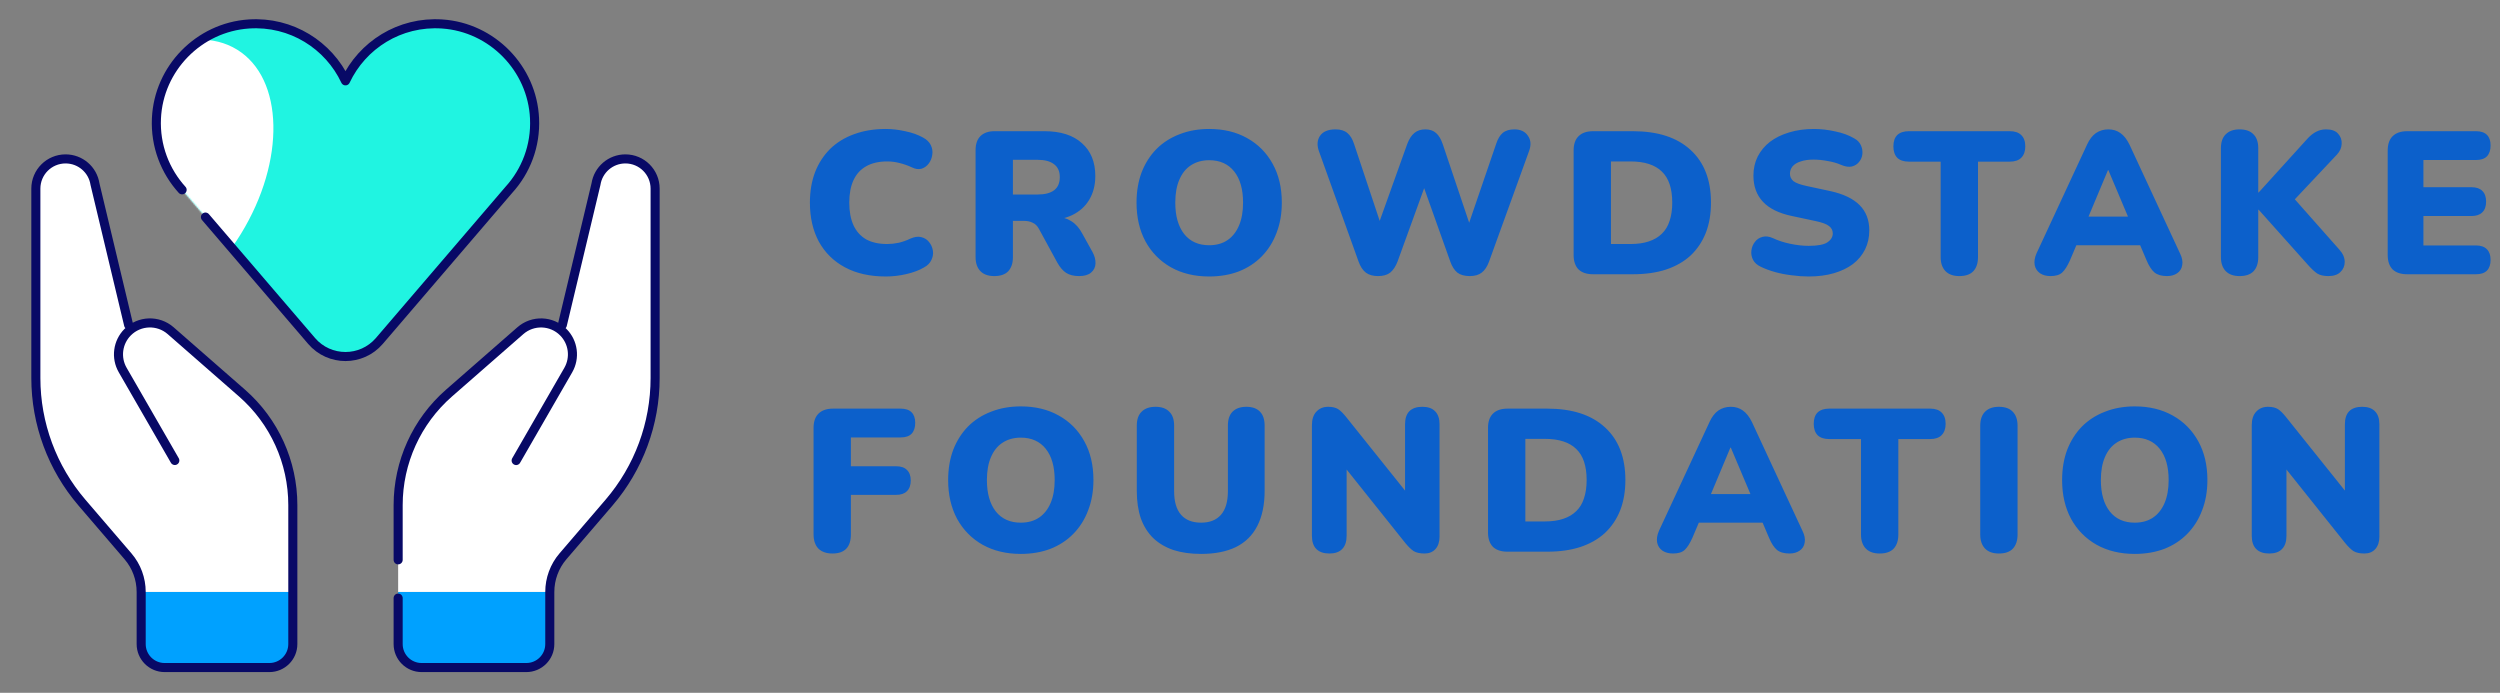 <svg xmlns="http://www.w3.org/2000/svg" width="1577" height="437" viewBox="0 0 1577 437" fill="none"><rect x="0" y="0" width="1577" height="437" fill="#808080" stroke="none"/><path d="M320.983 119.753C331.714 107.97 338 92.057 337.185 74.698C335.738 43.136 310.436 17.229 278.9 15.124C252.02 13.336 228.506 28.512 217.933 51C207.359 28.512 183.819 13.336 156.965 15.124C125.429 17.229 100.101 43.109 98.68 74.698C97.891 92.057 104.177 107.97 114.882 119.753L196.576 215.071C207.806 228.169 228.085 228.169 239.316 215.071L321.009 119.753H320.983Z" fill="#20F4E1"></path><mask id="mask0_288_56" style="mask-type:luminance" maskUnits="userSpaceOnUse" x="98" y="14" width="240" height="211"><path d="M320.983 119.753C331.714 107.97 338 92.057 337.185 74.698C335.738 43.136 310.436 17.229 278.9 15.124C252.02 13.336 228.506 28.512 217.933 51C207.359 28.512 183.819 13.336 156.965 15.124C125.429 17.229 100.101 43.109 98.68 74.698C97.891 92.057 104.177 107.97 114.882 119.753L196.576 215.071C207.806 228.169 228.085 228.169 239.316 215.071L321.009 119.753H320.983Z" fill="white"></path></mask><g mask="url(#mask0_288_56)"><path d="M151.98 147.515C180.232 101.503 179.13 49.464 149.52 31.283C119.91 13.102 73.004 35.664 44.752 81.677C16.5 127.689 17.602 179.728 47.212 197.908C76.822 216.089 123.729 193.527 151.98 147.515Z" fill="white"></path></g><path d="M129.585 136.928L196.549 215.071C207.78 228.169 228.059 228.169 239.29 215.071L320.983 119.753C331.714 107.97 338 92.057 337.185 74.698C335.738 43.136 310.436 17.229 278.9 15.124C252.02 13.336 228.506 28.512 217.933 51C207.359 28.512 183.819 13.336 156.965 15.124C125.429 17.229 100.101 43.109 98.68 74.698C97.891 92.057 104.177 107.97 114.882 119.753" stroke="#080966" stroke-width="5.721" stroke-linecap="round" stroke-linejoin="round"></path><path d="M251.151 373.407H346.837V406.284C346.837 414.464 340.209 421.092 332.029 421.092H265.985C257.805 421.092 251.177 414.464 251.177 406.284V373.407H251.151Z" fill="#00A1FF"></path><path d="M346.837 373.408C346.837 365.176 349.783 357.18 355.148 350.92L384.212 317.043C402.965 295.16 413.275 267.307 413.275 238.48V119.78C413.275 110.022 406.174 101.316 396.442 100.343C386.368 99.317 377.478 106.366 375.953 116.124L353.938 208.259C346.521 202.104 335.606 202.131 328.215 208.601L283.213 247.948C262.829 265.781 251.151 291.531 251.151 318.595V373.408H346.837Z" fill="white"></path><path d="M251.151 377.273V406.284C251.151 414.464 257.779 421.092 265.959 421.092H332.003C340.182 421.092 346.81 414.464 346.81 406.284V373.407C346.81 365.174 349.756 357.179 355.122 350.919L384.185 317.042C402.939 295.159 413.249 267.305 413.249 238.479V118.99C413.249 108.627 404.859 100.236 394.496 100.236C385.237 100.236 377.373 106.996 375.953 116.123L354.727 204.996" stroke="#080966" stroke-width="5.721" stroke-linecap="round" stroke-linejoin="round"></path><path d="M325.585 290.504L358.462 233.455C362.934 225.67 361.645 215.859 355.306 209.52C347.915 202.129 336.079 201.735 328.215 208.626L283.213 247.973C262.829 265.806 251.151 291.556 251.151 318.62V353.154" stroke="#080966" stroke-width="5.721" stroke-linecap="round" stroke-linejoin="round"></path><path d="M89.028 373.407H184.714V406.284C184.714 414.464 178.086 421.092 169.906 421.092H103.863C95.683 421.092 89.055 414.464 89.055 406.284V373.407H89.028Z" fill="#00A1FF"></path><path d="M184.713 373.408V318.595C184.713 291.531 173.035 265.781 152.651 247.949L107.649 208.601C100.258 202.131 89.343 202.105 81.926 208.259L59.911 116.124C58.386 106.34 49.496 99.317 39.422 100.343C29.348 101.369 22.589 110.022 22.589 119.78V238.48C22.589 267.307 32.899 295.161 51.652 317.044L80.716 350.92C86.081 357.18 89.027 365.15 89.027 373.408H184.713Z" fill="white"></path><path d="M81.137 204.996L59.911 116.123C58.491 106.97 50.627 100.236 41.368 100.236C31.006 100.236 22.615 108.627 22.615 118.99V238.479C22.615 267.305 32.925 295.159 51.679 317.042L80.742 350.919C86.108 357.179 89.054 365.148 89.054 373.407V406.284C89.054 414.464 95.682 421.092 103.861 421.092H169.905C178.085 421.092 184.713 414.464 184.713 406.284V318.594C184.713 291.529 173.035 265.78 152.651 247.947L107.649 208.6C99.785 201.735 87.949 202.13 80.558 209.494C74.219 215.833 72.904 225.643 77.402 233.429L110.279 290.477" stroke="#080966" stroke-width="5.721" stroke-linecap="round" stroke-linejoin="round"></path><path d="M558.76 174.408C548.776 174.408 540.2 172.488 533.032 168.648C525.864 164.808 520.36 159.389 516.52 152.392C512.765 145.395 510.888 137.203 510.888 127.816C510.888 120.819 511.955 114.461 514.088 108.744C516.307 103.027 519.464 98.12 523.56 94.024C527.741 89.928 532.776 86.813 538.664 84.68C544.637 82.461 551.336 81.352 558.76 81.352C562.685 81.352 566.739 81.821 570.92 82.76C575.187 83.613 578.941 84.936 582.184 86.728C584.573 88.008 586.237 89.629 587.176 91.592C588.115 93.555 588.413 95.56 588.072 97.608C587.816 99.656 587.091 101.491 585.896 103.112C584.701 104.733 583.165 105.843 581.288 106.44C579.411 106.952 577.363 106.653 575.144 105.544C572.584 104.349 570.024 103.453 567.464 102.856C564.989 102.173 562.387 101.832 559.656 101.832C554.365 101.832 549.928 102.856 546.344 104.904C542.845 106.867 540.2 109.768 538.408 113.608C536.616 117.448 535.72 122.184 535.72 127.816C535.72 133.448 536.616 138.227 538.408 142.152C540.2 145.992 542.845 148.936 546.344 150.984C549.928 152.947 554.365 153.928 559.656 153.928C561.875 153.928 564.264 153.672 566.824 153.16C569.384 152.563 571.901 151.667 574.376 150.472C576.936 149.363 579.197 149.064 581.16 149.576C583.208 150.088 584.829 151.112 586.024 152.648C587.304 154.184 588.115 155.976 588.456 158.024C588.797 159.987 588.499 161.949 587.56 163.912C586.707 165.875 585.171 167.453 582.952 168.648C579.965 170.44 576.253 171.848 571.816 172.872C567.464 173.896 563.112 174.408 558.76 174.408ZM627.173 174.152C623.418 174.152 620.517 173.128 618.469 171.08C616.421 168.947 615.397 166.003 615.397 162.248V94.664C615.397 90.824 616.421 87.88 618.469 85.832C620.602 83.784 623.546 82.76 627.301 82.76H658.789C669.029 82.76 676.922 85.277 682.469 90.312C688.101 95.261 690.917 102.173 690.917 111.048C690.917 116.765 689.637 121.757 687.077 126.024C684.602 130.205 680.976 133.448 676.197 135.752C671.504 137.971 665.701 139.08 658.789 139.08L659.813 136.776H665.957C669.626 136.776 672.869 137.672 675.685 139.464C678.501 141.171 680.848 143.816 682.725 147.4L689.125 158.92C690.49 161.395 691.13 163.827 691.045 166.216C690.96 168.52 690.021 170.44 688.229 171.976C686.522 173.427 684.005 174.152 680.677 174.152C677.349 174.152 674.618 173.469 672.485 172.104C670.437 170.739 668.602 168.605 666.981 165.704L655.333 144.328C654.309 142.451 652.986 141.171 651.365 140.488C649.829 139.72 648.037 139.336 645.989 139.336H638.949V162.248C638.949 166.003 637.968 168.947 636.005 171.08C634.042 173.128 631.098 174.152 627.173 174.152ZM638.949 122.696H654.565C659.088 122.696 662.544 121.8 664.933 120.008C667.322 118.216 668.517 115.443 668.517 111.688C668.517 108.104 667.322 105.416 664.933 103.624C662.544 101.747 659.088 100.808 654.565 100.808H638.949V122.696ZM762.747 174.408C753.616 174.408 745.595 172.488 738.683 168.648C731.771 164.723 726.395 159.261 722.555 152.264C718.8 145.267 716.923 137.117 716.923 127.816C716.923 120.819 717.99 114.461 720.123 108.744C722.342 103.027 725.456 98.12 729.467 94.024C733.563 89.928 738.427 86.813 744.059 84.68C749.691 82.461 755.92 81.352 762.747 81.352C771.878 81.352 779.856 83.272 786.683 87.112C793.595 90.952 798.971 96.371 802.811 103.368C806.651 110.28 808.571 118.429 808.571 127.816C808.571 134.813 807.462 141.171 805.243 146.888C803.11 152.605 799.995 157.555 795.899 161.736C791.888 165.832 787.067 168.989 781.435 171.208C775.803 173.341 769.574 174.408 762.747 174.408ZM762.747 154.696C767.27 154.696 771.11 153.629 774.267 151.496C777.424 149.363 779.856 146.291 781.563 142.28C783.27 138.269 784.123 133.448 784.123 127.816C784.123 119.368 782.246 112.797 778.491 108.104C774.736 103.411 769.488 101.064 762.747 101.064C758.31 101.064 754.47 102.131 751.227 104.264C748.07 106.312 745.638 109.341 743.931 113.352C742.224 117.277 741.371 122.099 741.371 127.816C741.371 136.264 743.248 142.877 747.003 147.656C750.758 152.349 756.006 154.696 762.747 154.696ZM869.254 174.152C866.097 174.152 863.537 173.427 861.574 171.976C859.611 170.44 858.075 168.093 856.966 164.936L832.006 95.432C830.641 91.592 830.854 88.349 832.646 85.704C834.523 82.973 837.809 81.608 842.502 81.608C845.659 81.608 848.134 82.376 849.926 83.912C851.718 85.363 853.126 87.667 854.15 90.824L873.222 148.04H867.206L887.686 90.824C888.881 87.667 890.374 85.363 892.166 83.912C893.958 82.376 896.262 81.608 899.078 81.608C901.894 81.608 904.155 82.376 905.862 83.912C907.569 85.363 908.977 87.709 910.086 90.952L929.286 148.04H924.166L943.75 90.824C944.774 87.667 946.139 85.363 947.846 83.912C949.638 82.376 952.113 81.608 955.27 81.608C959.195 81.608 962.054 82.973 963.846 85.704C965.723 88.349 965.937 91.592 964.486 95.432L939.27 165.064C938.161 168.136 936.625 170.44 934.662 171.976C932.785 173.427 930.267 174.152 927.11 174.152C923.867 174.152 921.265 173.427 919.302 171.976C917.425 170.44 915.931 168.093 914.822 164.936L896.774 114.248H899.974L881.542 165.064C880.347 168.136 878.811 170.44 876.934 171.976C875.057 173.427 872.497 174.152 869.254 174.152ZM1004.93 173C1000.91 173 997.842 171.976 995.709 169.928C993.661 167.795 992.637 164.765 992.637 160.84V94.92C992.637 90.995 993.661 88.008 995.709 85.96C997.842 83.827 1000.91 82.76 1004.93 82.76H1030.01C1045.71 82.76 1057.83 86.685 1066.37 94.536C1074.98 102.387 1079.29 113.48 1079.29 127.816C1079.29 134.984 1078.18 141.384 1075.97 147.016C1073.75 152.563 1070.55 157.299 1066.37 161.224C1062.18 165.064 1057.02 168.008 1050.88 170.056C1044.82 172.019 1037.86 173 1030.01 173H1004.93ZM1016.19 153.928H1028.48C1033 153.928 1036.88 153.373 1040.13 152.264C1043.45 151.155 1046.18 149.533 1048.32 147.4C1050.54 145.267 1052.16 142.579 1053.18 139.336C1054.29 136.093 1054.85 132.253 1054.85 127.816C1054.85 118.941 1052.67 112.413 1048.32 108.232C1043.97 103.965 1037.35 101.832 1028.48 101.832H1016.19V153.928ZM1140.88 174.408C1137.46 174.408 1133.88 174.152 1130.13 173.64C1126.46 173.213 1122.96 172.531 1119.63 171.592C1116.3 170.653 1113.32 169.544 1110.67 168.264C1108.37 167.155 1106.74 165.704 1105.81 163.912C1104.87 162.035 1104.53 160.072 1104.78 158.024C1105.04 155.976 1105.76 154.184 1106.96 152.648C1108.15 151.027 1109.73 149.96 1111.69 149.448C1113.66 148.851 1115.88 149.107 1118.35 150.216C1121.59 151.752 1125.26 152.947 1129.36 153.8C1133.45 154.653 1137.29 155.08 1140.88 155.08C1146.51 155.08 1150.44 154.355 1152.65 152.904C1154.96 151.368 1156.11 149.491 1156.11 147.272C1156.11 145.309 1155.3 143.731 1153.68 142.536C1152.14 141.341 1149.37 140.317 1145.36 139.464L1130.38 136.264C1122.19 134.557 1116.09 131.571 1112.08 127.304C1108.07 123.037 1106.06 117.533 1106.06 110.792C1106.06 106.355 1106.96 102.344 1108.75 98.76C1110.63 95.091 1113.23 91.976 1116.56 89.416C1119.97 86.856 1123.98 84.893 1128.59 83.528C1133.28 82.077 1138.49 81.352 1144.21 81.352C1148.64 81.352 1153.12 81.864 1157.65 82.888C1162.25 83.827 1166.22 85.277 1169.55 87.24C1171.51 88.264 1172.92 89.672 1173.77 91.464C1174.63 93.256 1174.97 95.133 1174.8 97.096C1174.63 98.973 1173.94 100.637 1172.75 102.088C1171.64 103.539 1170.1 104.52 1168.14 105.032C1166.26 105.459 1164 105.117 1161.36 104.008C1158.88 102.899 1156.07 102.088 1152.91 101.576C1149.84 100.979 1146.85 100.68 1143.95 100.68C1140.79 100.68 1138.1 101.064 1135.89 101.832C1133.67 102.515 1131.96 103.539 1130.77 104.904C1129.66 106.269 1129.1 107.848 1129.1 109.64C1129.1 111.432 1129.83 112.968 1131.28 114.248C1132.81 115.443 1135.59 116.467 1139.6 117.32L1154.45 120.52C1162.72 122.312 1168.91 125.256 1173.01 129.352C1177.1 133.448 1179.15 138.781 1179.15 145.352C1179.15 149.789 1178.25 153.8 1176.46 157.384C1174.67 160.968 1172.11 164.04 1168.78 166.6C1165.45 169.075 1161.44 170.995 1156.75 172.36C1152.06 173.725 1146.77 174.408 1140.88 174.408ZM1235.95 174.152C1232.19 174.152 1229.29 173.128 1227.24 171.08C1225.19 168.947 1224.17 166.003 1224.17 162.248V101.96H1204.07C1200.92 101.96 1198.48 101.149 1196.78 99.528C1195.16 97.821 1194.35 95.432 1194.35 92.36C1194.35 89.203 1195.16 86.813 1196.78 85.192C1198.48 83.571 1200.92 82.76 1204.07 82.76H1267.82C1270.98 82.76 1273.36 83.571 1274.99 85.192C1276.69 86.813 1277.55 89.203 1277.55 92.36C1277.55 95.432 1276.69 97.821 1274.99 99.528C1273.36 101.149 1270.98 101.96 1267.82 101.96H1247.72V162.248C1247.72 166.003 1246.74 168.947 1244.78 171.08C1242.82 173.128 1239.87 174.152 1235.95 174.152ZM1293.48 174.152C1290.83 174.152 1288.61 173.555 1286.82 172.36C1285.03 171.08 1283.92 169.373 1283.49 167.24C1283.07 165.021 1283.45 162.547 1284.64 159.816L1316.52 91.208C1318.05 87.88 1319.93 85.448 1322.15 83.912C1324.45 82.376 1327.05 81.608 1329.96 81.608C1332.86 81.608 1335.37 82.376 1337.51 83.912C1339.73 85.448 1341.65 87.88 1343.27 91.208L1375.14 159.816C1376.51 162.547 1376.97 165.021 1376.55 167.24C1376.21 169.459 1375.14 171.165 1373.35 172.36C1371.64 173.555 1369.51 174.152 1366.95 174.152C1363.53 174.152 1360.89 173.384 1359.01 171.848C1357.22 170.312 1355.6 167.837 1354.15 164.424L1347.24 148.168L1356.2 154.696H1303.46L1312.55 148.168L1305.64 164.424C1304.1 167.837 1302.52 170.312 1300.9 171.848C1299.28 173.384 1296.8 174.152 1293.48 174.152ZM1329.7 107.336L1314.85 142.792L1311.27 136.648H1348.52L1344.93 142.792L1329.96 107.336H1329.7ZM1412.73 174.152C1408.98 174.152 1406.08 173.128 1404.03 171.08C1401.98 168.947 1400.96 166.003 1400.96 162.248V93.512C1400.96 89.587 1401.98 86.643 1404.03 84.68C1406.08 82.632 1408.98 81.608 1412.73 81.608C1416.57 81.608 1419.47 82.632 1421.44 84.68C1423.49 86.643 1424.51 89.587 1424.51 93.512V121.416H1424.77L1455.87 87.112C1457.49 85.405 1459.2 84.083 1460.99 83.144C1462.87 82.12 1464.96 81.608 1467.26 81.608C1470.85 81.608 1473.41 82.547 1474.94 84.424C1476.56 86.216 1477.29 88.349 1477.12 90.824C1477.03 93.213 1476.05 95.432 1474.17 97.48L1443.2 130.376V120.776L1475.71 157.512C1477.93 159.987 1479.04 162.547 1479.04 165.192C1479.04 167.752 1478.14 169.885 1476.35 171.592C1474.64 173.299 1472.08 174.152 1468.67 174.152C1465.77 174.152 1463.42 173.597 1461.63 172.488C1459.92 171.293 1458.05 169.544 1456 167.24L1424.77 132.296H1424.51V162.248C1424.51 166.003 1423.53 168.947 1421.57 171.08C1419.6 173.128 1416.66 174.152 1412.73 174.152ZM1518.45 173C1514.44 173 1511.37 171.976 1509.23 169.928C1507.19 167.795 1506.16 164.765 1506.16 160.84V94.92C1506.16 90.995 1507.19 88.008 1509.23 85.96C1511.37 83.827 1514.44 82.76 1518.45 82.76H1561.84C1564.91 82.76 1567.22 83.528 1568.75 85.064C1570.29 86.6 1571.06 88.819 1571.06 91.72C1571.06 94.707 1570.29 97.011 1568.75 98.632C1567.22 100.168 1564.91 100.936 1561.84 100.936H1528.69V118.088H1559.03C1562.01 118.088 1564.27 118.856 1565.81 120.392C1567.43 121.928 1568.24 124.189 1568.24 127.176C1568.24 130.163 1567.43 132.424 1565.81 133.96C1564.27 135.496 1562.01 136.264 1559.03 136.264H1528.69V154.824H1561.84C1564.91 154.824 1567.22 155.635 1568.75 157.256C1570.29 158.792 1571.06 161.011 1571.06 163.912C1571.06 166.899 1570.29 169.16 1568.75 170.696C1567.22 172.232 1564.91 173 1561.84 173H1518.45ZM525.096 349.152C521.341 349.152 518.397 348.128 516.264 346.08C514.216 343.947 513.192 340.917 513.192 336.992V269.92C513.192 265.995 514.216 263.008 516.264 260.96C518.397 258.827 521.469 257.76 525.48 257.76H568.104C571.176 257.76 573.48 258.528 575.016 260.064C576.552 261.6 577.32 263.819 577.32 266.72C577.32 269.707 576.552 272.011 575.016 273.632C573.48 275.168 571.176 275.936 568.104 275.936H536.744V294.112H565.288C568.275 294.112 570.536 294.88 572.072 296.416C573.693 297.952 574.504 300.171 574.504 303.072C574.504 306.059 573.693 308.32 572.072 309.856C570.536 311.392 568.275 312.16 565.288 312.16H536.744V336.992C536.744 345.099 532.861 349.152 525.096 349.152ZM643.917 349.408C634.786 349.408 626.765 347.488 619.853 343.648C612.941 339.723 607.565 334.261 603.725 327.264C599.97 320.267 598.093 312.117 598.093 302.816C598.093 295.819 599.16 289.461 601.293 283.744C603.512 278.027 606.626 273.12 610.637 269.024C614.733 264.928 619.597 261.813 625.229 259.68C630.861 257.461 637.09 256.352 643.917 256.352C653.048 256.352 661.026 258.272 667.853 262.112C674.765 265.952 680.141 271.371 683.981 278.368C687.821 285.28 689.741 293.429 689.741 302.816C689.741 309.813 688.632 316.171 686.413 321.888C684.28 327.605 681.165 332.555 677.069 336.736C673.058 340.832 668.237 343.989 662.605 346.208C656.973 348.341 650.744 349.408 643.917 349.408ZM643.917 329.696C648.44 329.696 652.28 328.629 655.437 326.496C658.594 324.363 661.026 321.291 662.733 317.28C664.44 313.269 665.293 308.448 665.293 302.816C665.293 294.368 663.416 287.797 659.661 283.104C655.906 278.411 650.658 276.064 643.917 276.064C639.48 276.064 635.64 277.131 632.397 279.264C629.24 281.312 626.808 284.341 625.101 288.352C623.394 292.277 622.541 297.099 622.541 302.816C622.541 311.264 624.418 317.877 628.173 322.656C631.928 327.349 637.176 329.696 643.917 329.696ZM757.663 349.408C751.092 349.408 745.29 348.597 740.255 346.976C735.22 345.269 730.954 342.752 727.455 339.424C724.042 336.096 721.439 331.957 719.647 327.008C717.94 321.973 717.087 316.171 717.087 309.6V268.512C717.087 264.587 718.111 261.643 720.159 259.68C722.207 257.632 725.108 256.608 728.863 256.608C732.703 256.608 735.604 257.632 737.567 259.68C739.615 261.643 740.639 264.587 740.639 268.512V309.856C740.639 316.427 742.09 321.376 744.991 324.704C747.892 328.032 752.116 329.696 757.663 329.696C763.124 329.696 767.306 328.032 770.207 324.704C773.108 321.376 774.559 316.427 774.559 309.856V268.512C774.559 264.587 775.54 261.643 777.503 259.68C779.551 257.632 782.452 256.608 786.207 256.608C789.962 256.608 792.82 257.632 794.783 259.68C796.746 261.643 797.727 264.587 797.727 268.512V309.6C797.727 318.389 796.191 325.771 793.119 331.744C790.132 337.632 785.652 342.069 779.679 345.056C773.706 347.957 766.367 349.408 757.663 349.408ZM838.565 349.152C834.981 349.152 832.25 348.213 830.373 346.336C828.496 344.459 827.557 341.685 827.557 338.016V268.256C827.557 264.501 828.496 261.643 830.373 259.68C832.25 257.632 834.725 256.608 837.797 256.608C840.528 256.608 842.661 257.12 844.197 258.144C845.733 259.168 847.44 260.875 849.317 263.264L889.893 313.952H886.309V267.616C886.309 264.032 887.205 261.301 888.997 259.424C890.874 257.547 893.605 256.608 897.189 256.608C900.773 256.608 903.461 257.547 905.253 259.424C907.13 261.301 908.069 264.032 908.069 267.616V338.528C908.069 341.771 907.216 344.373 905.509 346.336C903.802 348.213 901.498 349.152 898.597 349.152C895.696 349.152 893.392 348.64 891.685 347.616C890.064 346.507 888.314 344.8 886.437 342.496L845.861 291.68H849.445V338.016C849.445 341.685 848.506 344.459 846.629 346.336C844.837 348.213 842.149 349.152 838.565 349.152ZM950.925 348C946.914 348 943.842 346.976 941.709 344.928C939.661 342.795 938.637 339.765 938.637 335.84V269.92C938.637 265.995 939.661 263.008 941.709 260.96C943.842 258.827 946.914 257.76 950.925 257.76H976.013C991.714 257.76 1003.83 261.685 1012.37 269.536C1020.98 277.387 1025.29 288.48 1025.29 302.816C1025.29 309.984 1024.18 316.384 1021.97 322.016C1019.75 327.563 1016.55 332.299 1012.37 336.224C1008.18 340.064 1003.02 343.008 996.877 345.056C990.818 347.019 983.864 348 976.013 348H950.925ZM962.189 328.928H974.477C979 328.928 982.882 328.373 986.125 327.264C989.453 326.155 992.184 324.533 994.317 322.4C996.536 320.267 998.157 317.579 999.181 314.336C1000.29 311.093 1000.85 307.253 1000.85 302.816C1000.85 293.941 998.669 287.413 994.317 283.232C989.965 278.965 983.352 276.832 974.477 276.832H962.189V328.928ZM1055.32 349.152C1052.67 349.152 1050.45 348.555 1048.66 347.36C1046.87 346.08 1045.76 344.373 1045.33 342.24C1044.91 340.021 1045.29 337.547 1046.48 334.816L1078.36 266.208C1079.89 262.88 1081.77 260.448 1083.99 258.912C1086.29 257.376 1088.89 256.608 1091.8 256.608C1094.7 256.608 1097.21 257.376 1099.35 258.912C1101.57 260.448 1103.49 262.88 1105.11 266.208L1136.98 334.816C1138.35 337.547 1138.81 340.021 1138.39 342.24C1138.05 344.459 1136.98 346.165 1135.19 347.36C1133.48 348.555 1131.35 349.152 1128.79 349.152C1125.37 349.152 1122.73 348.384 1120.85 346.848C1119.06 345.312 1117.44 342.837 1115.99 339.424L1109.08 323.168L1118.04 329.696H1065.3L1074.39 323.168L1067.48 339.424C1065.94 342.837 1064.36 345.312 1062.74 346.848C1061.12 348.384 1058.64 349.152 1055.32 349.152ZM1091.54 282.336L1076.69 317.792L1073.11 311.648H1110.36L1106.77 317.792L1091.8 282.336H1091.54ZM1185.7 349.152C1181.94 349.152 1179.04 348.128 1176.99 346.08C1174.94 343.947 1173.92 341.003 1173.92 337.248V276.96H1153.82C1150.67 276.96 1148.23 276.149 1146.53 274.528C1144.91 272.821 1144.1 270.432 1144.1 267.36C1144.1 264.203 1144.91 261.813 1146.53 260.192C1148.23 258.571 1150.67 257.76 1153.82 257.76H1217.57C1220.73 257.76 1223.11 258.571 1224.74 260.192C1226.44 261.813 1227.3 264.203 1227.3 267.36C1227.3 270.432 1226.44 272.821 1224.74 274.528C1223.11 276.149 1220.73 276.96 1217.57 276.96H1197.47V337.248C1197.47 341.003 1196.49 343.947 1194.53 346.08C1192.57 348.128 1189.62 349.152 1185.7 349.152ZM1260.9 349.152C1257.15 349.152 1254.25 348.128 1252.2 346.08C1250.15 343.947 1249.13 340.96 1249.13 337.12V268.64C1249.13 264.715 1250.15 261.728 1252.2 259.68C1254.25 257.632 1257.15 256.608 1260.9 256.608C1264.74 256.608 1267.64 257.632 1269.61 259.68C1271.65 261.728 1272.68 264.715 1272.68 268.64V337.12C1272.68 340.96 1271.7 343.947 1269.73 346.08C1267.77 348.128 1264.83 349.152 1260.9 349.152ZM1346.6 349.408C1337.47 349.408 1329.45 347.488 1322.54 343.648C1315.63 339.723 1310.25 334.261 1306.41 327.264C1302.66 320.267 1300.78 312.117 1300.78 302.816C1300.78 295.819 1301.84 289.461 1303.98 283.744C1306.2 278.027 1309.31 273.12 1313.32 269.024C1317.42 264.928 1322.28 261.813 1327.91 259.68C1333.55 257.461 1339.78 256.352 1346.6 256.352C1355.73 256.352 1363.71 258.272 1370.54 262.112C1377.45 265.952 1382.83 271.371 1386.67 278.368C1390.51 285.28 1392.43 293.429 1392.43 302.816C1392.43 309.813 1391.32 316.171 1389.1 321.888C1386.96 327.605 1383.85 332.555 1379.75 336.736C1375.74 340.832 1370.92 343.989 1365.29 346.208C1359.66 348.341 1353.43 349.408 1346.6 349.408ZM1346.6 329.696C1351.12 329.696 1354.96 328.629 1358.12 326.496C1361.28 324.363 1363.71 321.291 1365.42 317.28C1367.12 313.269 1367.98 308.448 1367.98 302.816C1367.98 294.368 1366.1 287.797 1362.35 283.104C1358.59 278.411 1353.34 276.064 1346.6 276.064C1342.16 276.064 1338.32 277.131 1335.08 279.264C1331.92 281.312 1329.49 284.341 1327.79 288.352C1326.08 292.277 1325.23 297.099 1325.23 302.816C1325.23 311.264 1327.1 317.877 1330.86 322.656C1334.61 327.349 1339.86 329.696 1346.6 329.696ZM1431.42 349.152C1427.84 349.152 1425.11 348.213 1423.23 346.336C1421.35 344.459 1420.41 341.685 1420.41 338.016V268.256C1420.41 264.501 1421.35 261.643 1423.23 259.68C1425.11 257.632 1427.58 256.608 1430.65 256.608C1433.38 256.608 1435.52 257.12 1437.05 258.144C1438.59 259.168 1440.29 260.875 1442.17 263.264L1482.75 313.952H1479.16V267.616C1479.16 264.032 1480.06 261.301 1481.85 259.424C1483.73 257.547 1486.46 256.608 1490.04 256.608C1493.63 256.608 1496.32 257.547 1498.11 259.424C1499.99 261.301 1500.92 264.032 1500.92 267.616V338.528C1500.92 341.771 1500.07 344.373 1498.36 346.336C1496.66 348.213 1494.35 349.152 1491.45 349.152C1488.55 349.152 1486.25 348.64 1484.54 347.616C1482.92 346.507 1481.17 344.8 1479.29 342.496L1438.72 291.68H1442.3V338.016C1442.3 341.685 1441.36 344.459 1439.48 346.336C1437.69 348.213 1435 349.152 1431.42 349.152Z" fill="#0C60CB"></path></svg>